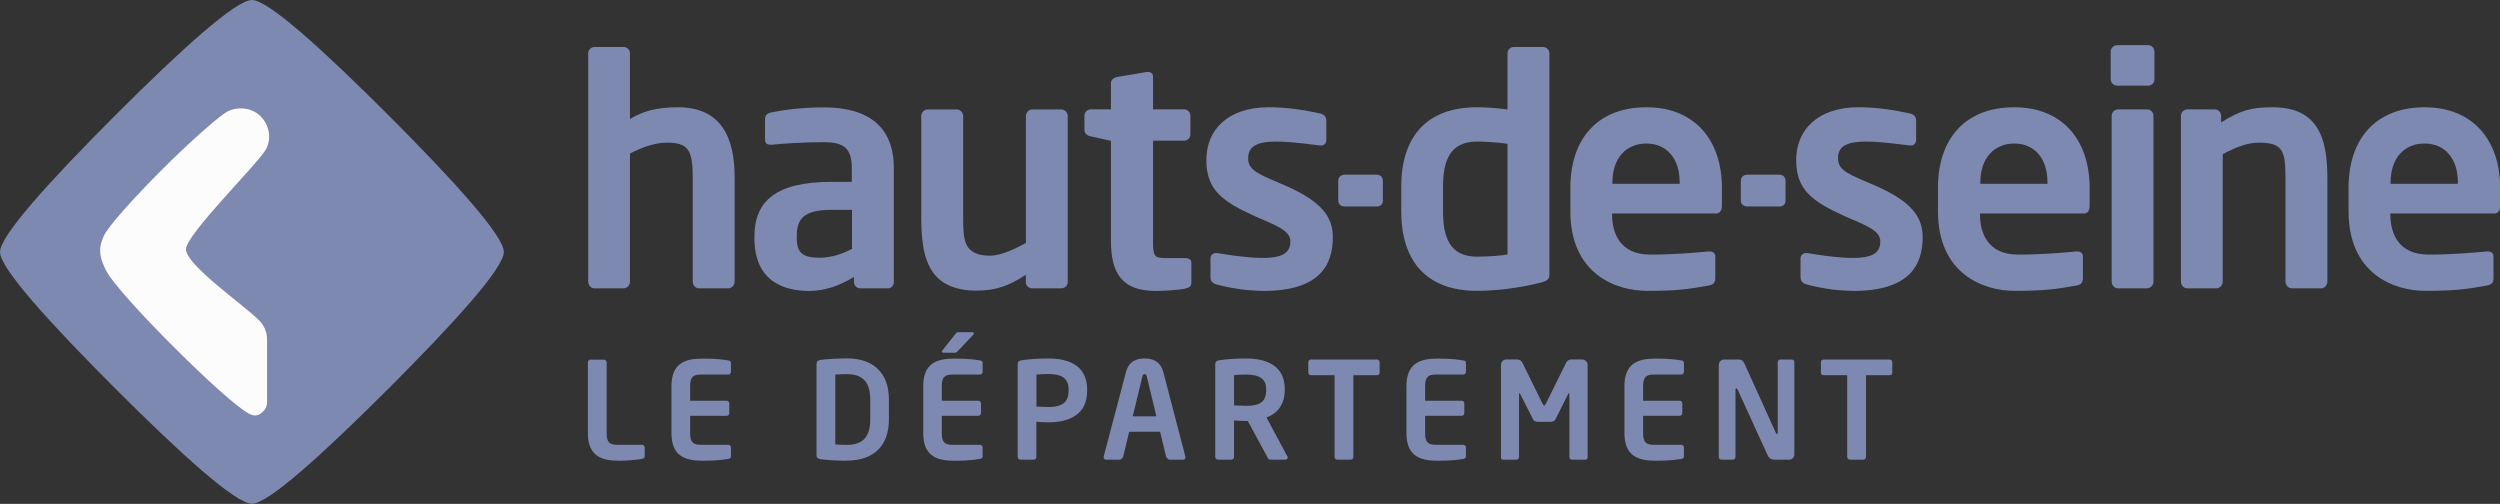 <?xml version="1.0" encoding="UTF-8"?>
<svg xmlns="http://www.w3.org/2000/svg" id="Calque_2" data-name="Calque 2" width="230.28" height="46.41" viewBox="0 0 230.28 46.41">
  <rect x="0" y="0" width="230.28" height="46.41" fill="#333333" stroke="none"/>
  <g id="Calque_1-2" data-name="Calque 1">
    <g id="g10">
      <g id="g5178">
        <g id="g5139">
          <path id="path76" d="M67.08,26.56h-2.69c-.32,0-.58-.29-.58-.62v-9.61c0-2.54-.44-3.19-2.39-3.19-1,0-2.16,.36-3.39,1v11.8c0,.32-.26,.62-.58,.62h-2.69c-.32,0-.58-.29-.58-.62V4.91c0-.32,.26-.58,.58-.58h2.69c.32,0,.58,.26,.58,.58v6.05c1.11-.67,2.34-1.08,4.42-1.08,4.03,0,5.22,2.86,5.22,6.45v9.61c0,.32-.26,.62-.58,.62" fill="#7d89b0"></path>
          <path id="path78" d="M81.73,26.56h-2.48c-.32,0-.59-.26-.59-.58v-.47c-1.34,.82-2.72,1.29-4.12,1.29-2.42,0-5.05-.94-5.05-4.88v-.11c0-3.34,2.04-5.06,7.13-5.06h1.84v-1.29c0-1.9-.85-2.36-2.57-2.36-1.87,0-3.79,.12-4.76,.23h-.14c-.29,0-.52-.08-.52-.49v-1.87c0-.32,.17-.53,.55-.61,1.17-.24,2.86-.47,4.88-.47,4.15,0,6.43,1.84,6.43,5.58v10.52c0,.33-.26,.58-.59,.58m-3.27-7.24h-1.84c-2.66,0-3.24,.85-3.24,2.49v.11c0,1.43,.64,1.81,2.11,1.81,1.05,0,2.13-.35,2.98-.82v-3.59Z" fill="#7d89b0"></path>
          <path id="path80" d="M97.76,26.56h-2.69c-.32,0-.58-.26-.58-.58v-.67c-1.52,1-2.72,1.46-4.58,1.46-1.47,0-2.75-.38-3.59-1.23-1.08-1.08-1.46-2.89-1.46-5.32V10.69c0-.32,.26-.61,.58-.61h2.69c.32,0,.59,.29,.59,.61v9.53c0,1.46,.11,2.31,.67,2.8,.41,.35,.91,.53,1.81,.53,1.08,0,2.49-.73,3.3-1.17V10.69c0-.32,.27-.61,.58-.61h2.69c.31,0,.58,.29,.58,.61v15.28c0,.33-.27,.58-.58,.58" fill="#7d89b0"></path>
          <path id="path82" d="M109.19,26.59c-.59,.12-2.07,.21-2.71,.21-3.07,0-4.15-1.54-4.15-4.65V12.97l-1.85-.41c-.33-.06-.59-.26-.59-.59v-1.31c0-.32,.26-.59,.59-.59h1.85v-2.4c0-.32,.26-.52,.58-.58l2.72-.46h.11c.27,0,.47,.14,.47,.43v3.01h2.86c.32,0,.58,.26,.58,.59v1.72c0,.31-.26,.58-.58,.58h-2.86v9.17c0,1.46,.09,1.64,1.14,1.64h1.78c.38,0,.61,.15,.61,.43v1.84c0,.3-.17,.46-.55,.53" fill="#7d89b0"></path>
          <path id="path84" d="M116.36,26.79c-1.15,0-2.67-.15-4.31-.59-.35-.09-.55-.32-.55-.67v-1.75c0-.23,.2-.47,.49-.47h.12c5.28,.87,6.75,.46,6.75-1.08,0-1.06-1.55-1.54-3.24-2.3-3.05-1.38-4.5-2.44-4.5-5.2s1.98-4.85,5.73-4.85c1.78,0,3.3,.26,4.79,.58,.35,.09,.53,.32,.53,.68v1.7c0,.35-.18,.56-.47,.56h-.12c-4.47-.58-6.61-.63-6.61,1.19,0,1.19,1.17,1.52,3.46,2.52,3.3,1.44,4.34,2.88,4.34,4.72,0,2.54-1.15,4.97-6.42,4.97" fill="#7d89b0"></path>
          <path id="path86" d="M170.71,26.79c-1.14,0-2.67-.15-4.31-.59-.35-.09-.55-.32-.55-.67v-1.75c0-.23,.2-.47,.49-.47h.11c5.29,.87,6.75,.46,6.75-1.08,0-1.06-1.55-1.54-3.24-2.3-3.05-1.38-4.51-2.44-4.51-5.2s1.99-4.85,5.73-4.85c1.79,0,3.3,.26,4.79,.58,.35,.09,.53,.32,.53,.68v1.7c0,.35-.18,.56-.47,.56h-.12c-4.48-.58-6.61-.63-6.61,1.19,0,1.19,1.18,1.52,3.46,2.52,3.3,1.44,4.34,2.88,4.34,4.72,0,2.54-1.15,4.97-6.42,4.97" fill="#7d89b0"></path>
          <path id="path88" d="M126.82,19.02h-2.97c-.32,0-.58-.21-.58-.53v-1.84c0-.33,.26-.56,.58-.56h2.97c.33,0,.56,.23,.56,.56v1.84c0,.32-.23,.53-.56,.53" fill="#7d89b0"></path>
          <path id="path90" d="M141.92,26.03c-1.82,.47-4,.76-5.87,.76-4.7,0-6.98-2.78-6.98-7.33v-2.25c0-4.55,2.28-7.33,6.98-7.33,.7,0,1.72,.06,2.81,.2V4.91c0-.32,.26-.58,.58-.58h2.69c.32,0,.59,.26,.59,.58V25.24c0,.44-.12,.61-.79,.79m-3.07-12.79c-.82-.12-2.11-.2-2.81-.2-2.51,0-3.13,1.78-3.13,4.17v2.25c0,2.39,.62,4.18,3.13,4.18,1.05,0,2.25-.09,2.81-.2V13.24Z" fill="#7d89b0"></path>
          <path id="path92" d="M158.02,19.66h-9.53v.08c0,1.7,.7,3.71,3.51,3.71,2.14,0,4.15-.17,5.38-.29h.09c.29,0,.53,.15,.53,.44v1.93c0,.47-.09,.67-.61,.77-1.9,.35-3.03,.49-5.67,.49-2.92,0-7.07-1.58-7.07-7.33v-2.16c0-4.55,2.54-7.42,7.01-7.42s6.95,3.06,6.95,7.42v1.63c0,.47-.18,.74-.59,.74m-3.3-2.86c0-2.28-1.26-3.59-3.07-3.59s-3.13,1.29-3.13,3.59v.12h6.2v-.12h0Z" fill="#7d89b0"></path>
          <path id="path94" d="M163.91,19.02h-2.97c-.32,0-.59-.21-.59-.53v-1.84c0-.33,.26-.56,.59-.56h2.97c.32,0,.56,.23,.56,.56v1.84c0,.32-.23,.53-.56,.53" fill="#7d89b0"></path>
          <path id="path96" d="M191.9,19.66h-9.52v.08c0,1.7,.7,3.71,3.5,3.71,2.14,0,4.15-.17,5.37-.29h.09c.29,0,.52,.15,.52,.44v1.93c0,.47-.09,.67-.61,.77-1.9,.35-3.04,.49-5.67,.49-2.92,0-7.07-1.58-7.07-7.33v-2.16c0-4.55,2.54-7.42,7.02-7.42s6.95,3.06,6.95,7.42v1.63c0,.47-.17,.74-.58,.74m-3.3-2.86c0-2.28-1.26-3.59-3.06-3.59s-3.13,1.29-3.13,3.59v.12h6.19v-.12h0Z" fill="#7d89b0"></path>
          <path id="path98" d="M197.87,7.89h-2.84c-.32,0-.61-.26-.61-.58v-2.57c0-.32,.29-.58,.61-.58h2.84c.32,0,.58,.27,.58,.58v2.57c0,.32-.26,.58-.58,.58m-.09,18.67h-2.69c-.32,0-.58-.29-.58-.61V10.67c0-.33,.27-.59,.58-.59h2.69c.32,0,.58,.26,.58,.59v15.27c0,.32-.26,.61-.58,.61" fill="#7d89b0"></path>
          <path id="path100" d="M213.8,26.56h-2.69c-.32,0-.59-.29-.59-.62v-9.52c0-2.54-.23-3.28-2.48-3.28-1,0-2.08,.41-3.3,1.06v11.74c0,.32-.26,.62-.59,.62h-2.68c-.32,0-.58-.29-.58-.62V10.67c0-.32,.26-.59,.58-.59h2.54c.32,0,.58,.26,.58,.59v.61c1.7-1.09,2.81-1.4,4.73-1.4,4.21,0,5.06,2.83,5.06,6.54v9.52c0,.32-.26,.62-.58,.62" fill="#7d89b0"></path>
          <path id="path102" d="M229.71,19.66h-9.53v.08c0,1.7,.7,3.71,3.51,3.71,2.14,0,4.15-.17,5.38-.29h.09c.29,0,.52,.15,.52,.44v1.93c0,.47-.09,.67-.61,.77-1.9,.35-3.04,.49-5.67,.49-2.92,0-7.07-1.58-7.07-7.33v-2.16c0-4.55,2.54-7.42,7.01-7.42s6.95,3.06,6.95,7.42v1.63c0,.47-.18,.74-.58,.74m-3.31-2.86c0-2.28-1.25-3.59-3.07-3.59s-3.13,1.29-3.13,3.59v.12h6.19v-.12h0Z" fill="#7d89b0"></path>
        </g>
        <g id="g5155">
          <path id="path104" d="M59.13,42.27c-.37,.09-1.45,.17-2.11,.17-1.61,0-2.87-.43-2.87-2.54v-6.52c0-.14,.11-.25,.25-.25h1.23c.14,0,.25,.12,.25,.25v6.52c0,.82,.25,1.07,.97,1.07h2.28c.14,0,.25,.11,.25,.25v.79c0,.17-.06,.22-.25,.26" fill="#7d89b0"></path>
          <path id="path106" d="M67.08,42.27c-.4,.06-.88,.17-2.36,.17-1.61,0-2.87-.43-2.87-2.54v-4.33c0-2.11,1.25-2.54,2.87-2.54,1.48,0,1.96,.11,2.36,.17,.19,.02,.25,.09,.25,.26v.79c0,.14-.11,.25-.25,.25h-2.53c-.72,0-.98,.25-.98,1.07v1.34h3.36c.14,0,.25,.11,.25,.25v.89c0,.14-.11,.25-.25,.25h-3.36v1.6c0,.82,.26,1.07,.98,1.07h2.53c.14,0,.25,.11,.25,.25v.79c0,.17-.06,.23-.25,.26" fill="#7d89b0"></path>
          <path id="path108" d="M77.98,42.44c-.88,0-2.07-.08-2.44-.15-.21-.04-.33-.14-.33-.39v-8.35c0-.25,.11-.35,.33-.39,.37-.06,1.56-.15,2.44-.15,2.48,0,3.9,1.34,3.9,3.8v1.82c0,2.46-1.41,3.8-3.9,3.8m2.18-5.62c0-1.86-.94-2.35-2.18-2.35-.46,0-.78,.03-1.04,.04v6.44c.26,.01,.58,.04,1.04,.04,1.24,0,2.18-.48,2.18-2.34v-1.82Z" fill="#7d89b0"></path>
          <path id="path110" d="M90.26,42.27c-.4,.06-.88,.17-2.36,.17-1.61,0-2.86-.43-2.86-2.54v-4.33c0-2.11,1.25-2.54,2.86-2.54,1.48,0,1.96,.11,2.36,.17,.19,.02,.25,.09,.25,.26v.79c0,.14-.11,.25-.25,.25h-2.53c-.72,0-.98,.25-.98,1.07v1.34h3.36c.14,0,.25,.11,.25,.25v.89c0,.14-.11,.25-.25,.25h-3.36v1.6c0,.82,.26,1.07,.98,1.07h2.53c.14,0,.25,.11,.25,.25v.79c0,.17-.06,.23-.25,.26m-.57-11.48l-1.46,1.54c-.1,.11-.15,.16-.3,.16h-1.07l-.11-.09,.05-.12,1.18-1.49c.11-.14,.16-.19,.32-.19h1.3l.13,.09-.05,.1h0Z" fill="#7d89b0"></path>
          <path id="path112" d="M96.56,38.9c-.32,0-.82-.03-1.1-.05v3.24c0,.14-.1,.25-.23,.25h-1.24c-.14,0-.25-.11-.25-.25v-8.54c0-.25,.15-.33,.4-.37,.64-.1,1.53-.16,2.43-.16,1.91,0,3.57,.67,3.57,2.87v.11c0,2.2-1.66,2.9-3.57,2.9m1.86-3.01c0-1.04-.62-1.44-1.86-1.44-.26,0-.88,.02-1.1,.05v2.95c.2,.01,.89,.04,1.1,.04,1.34,0,1.86-.49,1.86-1.49v-.11h0Z" fill="#7d89b0"></path>
          <path id="path114" d="M108.99,42.34h-1.32l-.24-.21-.57-2.36h-2.85l-.57,2.36-.24,.21h-1.31c-.13,0-.23-.09-.23-.21v-.06s2.05-7.78,2.05-7.78c.3-1.16,1.19-1.27,1.72-1.27s1.43,.11,1.73,1.27l2.03,7.78v.06c.01,.13-.09,.21-.21,.21m-3.35-7.67c-.04-.15-.07-.2-.2-.2s-.16,.05-.2,.2l-.89,3.68h2.18l-.89-3.68Z" fill="#7d89b0"></path>
          <path id="path116" d="M118.49,42.34h-1.51c-.14,0-.19-.13-.25-.25l-1.79-3.31h-.17c-.32,0-.82-.04-1.1-.05v3.36c0,.13-.1,.25-.24,.25h-1.24c-.14,0-.25-.11-.25-.25v-8.54c0-.25,.15-.33,.4-.37,.65-.1,1.53-.16,2.43-.16,1.91,0,3.57,.68,3.57,2.8v.11c0,1.32-.66,2.14-1.68,2.53l1.95,3.63,.02,.1-.15,.15h0Zm-1.86-6.51c0-.93-.62-1.33-1.86-1.33-.26,0-.88,.03-1.1,.05v2.79c.2,.01,.89,.04,1.1,.04,1.27,0,1.86-.35,1.86-1.44v-.11h0Z" fill="#7d89b0"></path>
          <path id="path118" d="M126.83,34.56h-2.17v7.53c0,.14-.11,.25-.25,.25h-1.23c-.14,0-.25-.11-.25-.25v-7.53h-2.17c-.14,0-.25-.09-.25-.22v-.98c0-.14,.11-.24,.25-.24h6.07c.14,0,.25,.1,.25,.24v.98c0,.14-.11,.22-.25,.22" fill="#7d89b0"></path>
          <path id="path120" d="M134.78,42.27c-.4,.06-.88,.17-2.36,.17-1.61,0-2.87-.43-2.87-2.54v-4.33c0-2.11,1.25-2.54,2.87-2.54,1.48,0,1.96,.11,2.36,.17,.19,.02,.25,.09,.25,.26v.79c0,.14-.11,.25-.25,.25h-2.53c-.72,0-.98,.25-.98,1.07v1.34h3.36c.14,0,.25,.11,.25,.25v.89c0,.14-.11,.25-.25,.25h-3.36v1.6c0,.82,.26,1.07,.98,1.07h2.53c.14,0,.25,.11,.25,.25v.79c0,.17-.06,.23-.25,.26" fill="#7d89b0"></path>
          <path id="path122" d="M146.01,42.34h-1.25c-.11,0-.2-.13-.2-.25v-5.77l-.04-.12-.06,.07-1.19,2.37c-.08,.14-.23,.21-.4,.21h-1.25c-.16,0-.32-.07-.4-.21l-1.2-2.37-.06-.07-.04,.12v5.77c0,.12-.09,.25-.2,.25h-1.25c-.11,0-.21-.06-.21-.19v-8.54c0-.27,.22-.5,.49-.5h1.02c.2,0,.37,.13,.46,.3l1.87,3.8,.14,.17,.14-.17,1.88-3.8c.09-.17,.26-.3,.46-.3h1.02c.27,0,.5,.23,.5,.5v8.54c0,.12-.1,.19-.21,.19" fill="#7d89b0"></path>
          <path id="path124" d="M154.86,42.27c-.4,.06-.88,.17-2.36,.17-1.61,0-2.87-.43-2.87-2.54v-4.33c0-2.11,1.25-2.54,2.87-2.54,1.48,0,1.96,.11,2.36,.17,.18,.02,.25,.09,.25,.26v.79c0,.14-.11,.25-.25,.25h-2.53c-.72,0-.98,.25-.98,1.07v1.34h3.36c.14,0,.25,.11,.25,.25v.89c0,.14-.11,.25-.25,.25h-3.36v1.6c0,.82,.26,1.07,.98,1.07h2.53c.14,0,.25,.11,.25,.25v.79c0,.17-.06,.23-.25,.26" fill="#7d89b0"></path>
          <path id="path126" d="M164.81,42.34h-1.25c-.3,0-.56,0-.76-.45l-2.76-6.04-.11-.1-.07,.1v6.24c0,.13-.1,.25-.23,.25h-1.06c-.13,0-.25-.11-.25-.25v-8.47c0-.27,.22-.5,.49-.5h1.34c.26,0,.4,.08,.55,.4l2.89,6.38,.1,.1,.06-.11v-6.53c0-.14,.1-.24,.23-.24h1.07c.14,0,.23,.1,.23,.24v8.49c0,.28-.22,.5-.49,.5" fill="#7d89b0"></path>
          <path id="path128" d="M174.05,34.56h-2.17v7.53c0,.14-.11,.25-.25,.25h-1.23c-.14,0-.25-.11-.25-.25v-7.53h-2.17c-.14,0-.25-.09-.25-.22v-.98c0-.14,.11-.24,.25-.24h6.07c.14,0,.25,.1,.25,.24v.98c0,.14-.11,.22-.25,.22" fill="#7d89b0"></path>
        </g>
        <g id="g5174">
          <path id="path5172" d="M35.79,10.62C29.69,4.52,24.69,0,23.21,0s-6.49,4.52-12.59,10.62C4.52,16.73,0,21.72,0,23.21s4.52,6.48,10.62,12.58c6.1,6.1,11.1,10.61,12.59,10.61s6.47-4.52,12.58-10.61c6.1-6.1,10.62-11.1,10.62-12.58s-4.52-6.48-10.62-12.59" fill="#7d89b0"></path>
          <path id="path130" d="M23.88,29.52c.44,.45,.72,1.06,.72,1.74v5.8c0,.26-.11,.6-.35,.82-.32,.33-.7,.55-1.29,.24-1.11-.58-4.02-3.23-6.81-6.02-3.04-3.01-5.99-6.25-6.43-7.29-.52-1.05-.72-1.88-.16-3.07,.36-.85,2.74-3.48,5.24-5.99,2.24-2.25,4.66-4.43,5.82-5.27,.97-.71,2.49-.69,3.4,.25,.8,.82,1,2.02,.5,2.98-.68,1.31-7.39,7.87-7.39,9.25,0,1.46,5.42,5.2,6.75,6.56" fill="#fcfcfd"></path>
        </g>
      </g>
    </g>
  </g>
</svg>
